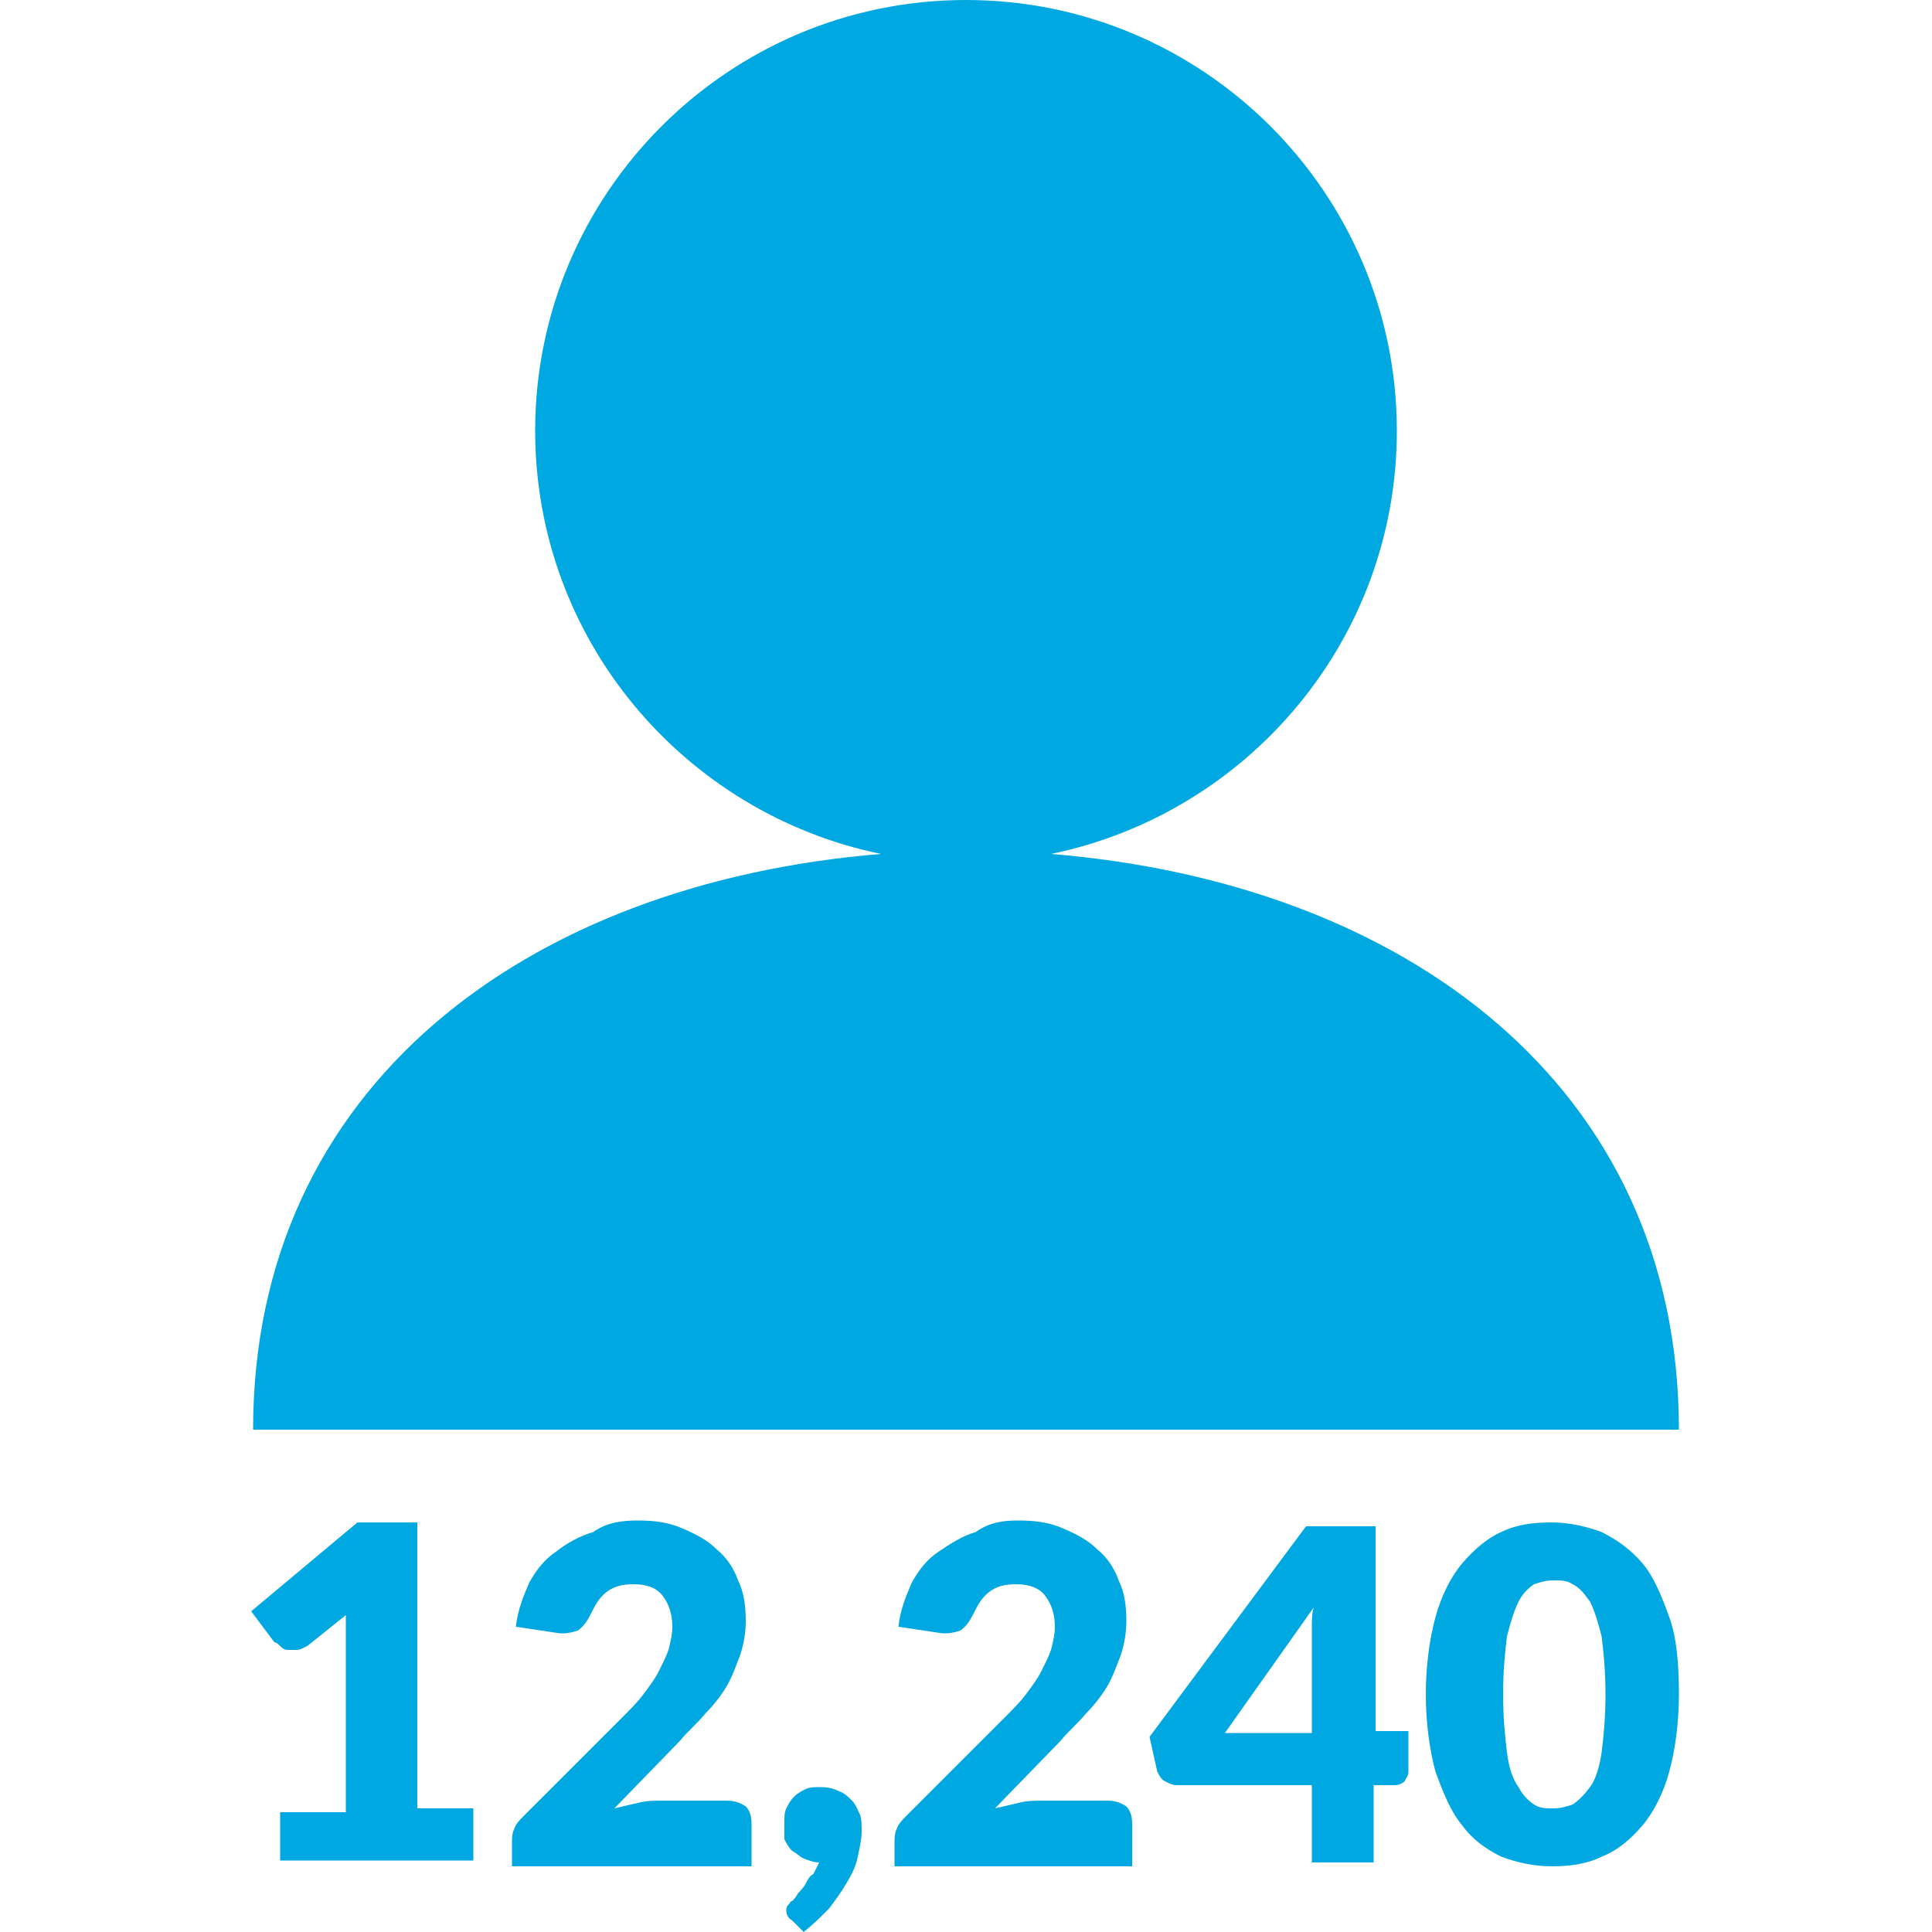 <svg version="1.1" id="Layer_1" xmlns="http://www.w3.org/2000/svg" height="100" width="100 " x="0px" y="0px" viewBox="0 0 100 100" style="enable-background: new 0 0 100 100;" xml:space="preserve" xmlns:xlink="http://www.w3.org/1999/xlink"><path fill="#00a8e1" d="M54.4,44.2c10.2-2.1,17.9-11.1,17.9-21.9C72.3,10,62.3,0,50,0C37.7,0,27.7,10,27.7,22.3
	c0,10.8,7.7,19.8,17.9,21.9c-18.3,1.5-32.5,12-32.5,29.8h73.8C86.9,56.2,72.7,45.7,54.4,44.2z"></path> <g> <path fill="#00a8e1" d="M14.5,93.8h3.4v-8.8c0-0.4,0-0.9,0-1.4l-2,1.6c-0.2,0.1-0.4,0.2-0.5,0.2c-0.2,0-0.3,0-0.5,0
		c-0.2,0-0.3-0.1-0.4-0.2c-0.1-0.1-0.2-0.2-0.3-0.2l-1.2-1.6l5.5-4.6h3.1v14.8h2.9v2.7h-10V93.8z"></path> <path fill="#00a8e1" d="M33,78.7c0.9,0,1.6,0.1,2.3,0.4c0.7,0.3,1.3,0.6,1.8,1.1c0.5,0.4,0.9,1,1.1,1.6c0.3,0.6,0.4,1.3,0.4,2.1
		c0,0.6-0.1,1.2-0.3,1.8c-0.2,0.5-0.4,1.1-0.7,1.6c-0.3,0.5-0.7,1-1.1,1.4c-0.4,0.5-0.9,0.9-1.3,1.4l-3.4,3.5
		c0.4-0.1,0.9-0.2,1.3-0.3c0.4-0.1,0.8-0.1,1.2-0.1h3.3c0.4,0,0.7,0.1,1,0.3c0.2,0.2,0.3,0.5,0.3,0.9v2.2H26.5v-1.2
		c0-0.2,0-0.5,0.1-0.7c0.1-0.3,0.3-0.5,0.5-0.7l5.1-5.1c0.4-0.4,0.8-0.8,1.1-1.2c0.3-0.4,0.6-0.8,0.8-1.2c0.2-0.4,0.4-0.8,0.5-1.1
		c0.1-0.4,0.2-0.8,0.2-1.2c0-0.7-0.2-1.2-0.5-1.6s-0.8-0.6-1.5-0.6c-0.6,0-1,0.1-1.4,0.4c-0.4,0.3-0.6,0.7-0.8,1.1
		c-0.2,0.4-0.4,0.7-0.7,0.9c-0.3,0.1-0.7,0.2-1.2,0.1l-2-0.3c0.1-0.9,0.4-1.6,0.7-2.3c0.4-0.7,0.8-1.2,1.4-1.6
		c0.5-0.4,1.2-0.8,1.9-1C31.4,78.8,32.2,78.7,33,78.7z"></path> <path fill="#00a8e1" d="M40.6,94.3c0-0.3,0-0.5,0.1-0.7c0.1-0.2,0.2-0.4,0.4-0.6c0.2-0.2,0.4-0.3,0.6-0.4c0.2-0.1,0.5-0.1,0.8-0.1
		c0.4,0,0.7,0.1,0.9,0.2c0.3,0.1,0.5,0.3,0.7,0.5c0.2,0.2,0.3,0.5,0.4,0.7s0.1,0.6,0.1,0.9c0,0.4-0.1,0.8-0.2,1.3
		c-0.1,0.5-0.3,0.9-0.6,1.4c-0.3,0.5-0.6,0.9-0.9,1.3c-0.4,0.4-0.8,0.8-1.3,1.2l-0.6-0.6c-0.2-0.1-0.3-0.3-0.3-0.5
		c0-0.1,0-0.2,0.1-0.3c0.1-0.1,0.1-0.2,0.2-0.2c0.1-0.1,0.2-0.2,0.3-0.4c0.1-0.1,0.3-0.3,0.4-0.5c0.1-0.2,0.2-0.4,0.4-0.5
		c0.1-0.2,0.2-0.4,0.3-0.6c-0.3,0-0.5-0.1-0.8-0.2c-0.2-0.1-0.4-0.3-0.6-0.4c-0.2-0.2-0.3-0.4-0.4-0.6
		C40.6,94.9,40.6,94.6,40.6,94.3z"></path> <path fill="#00a8e1" d="M52.7,78.7c0.9,0,1.6,0.1,2.3,0.4c0.7,0.3,1.3,0.6,1.8,1.1c0.5,0.4,0.9,1,1.1,1.6c0.3,0.6,0.4,1.3,0.4,2.1
		c0,0.6-0.1,1.2-0.3,1.8c-0.2,0.5-0.4,1.1-0.7,1.6c-0.3,0.5-0.7,1-1.1,1.4c-0.4,0.5-0.9,0.9-1.3,1.4l-3.4,3.5
		c0.4-0.1,0.9-0.2,1.3-0.3c0.4-0.1,0.8-0.1,1.2-0.1h3.3c0.4,0,0.7,0.1,1,0.3c0.2,0.2,0.3,0.5,0.3,0.9v2.2H46.3v-1.2
		c0-0.2,0-0.5,0.1-0.7c0.1-0.3,0.3-0.5,0.5-0.7l5.1-5.1c0.4-0.4,0.8-0.8,1.1-1.2c0.3-0.4,0.6-0.8,0.8-1.2c0.2-0.4,0.4-0.8,0.5-1.1
		c0.1-0.4,0.2-0.8,0.2-1.2c0-0.7-0.2-1.2-0.5-1.6c-0.3-0.4-0.8-0.6-1.5-0.6c-0.6,0-1,0.1-1.4,0.4c-0.4,0.3-0.6,0.7-0.8,1.1
		c-0.2,0.4-0.4,0.7-0.7,0.9c-0.3,0.1-0.7,0.2-1.2,0.1l-2-0.3c0.1-0.9,0.4-1.6,0.7-2.3c0.4-0.7,0.8-1.2,1.4-1.6s1.2-0.8,1.9-1
		C51.2,78.8,51.9,78.7,52.7,78.7z"></path> <path fill="#00a8e1" d="M71.1,89.6h1.8v2.1c0,0.2-0.1,0.3-0.2,0.5c-0.1,0.1-0.3,0.2-0.5,0.2h-1.1v4h-3.2v-4h-7c-0.2,0-0.4-0.1-0.6-0.2
		c-0.2-0.1-0.3-0.3-0.4-0.5l-0.4-1.8l8.1-10.9h3.6V89.6z M67.9,85.1c0-0.3,0-0.6,0-0.9c0-0.3,0-0.7,0.1-1l-4.6,6.5h4.5V85.1z"></path> <path fill="#00a8e1" d="M86.9,87.7c0,1.5-0.2,2.9-0.5,4c-0.3,1.1-0.8,2.1-1.4,2.8c-0.6,0.7-1.3,1.3-2.1,1.6c-0.8,0.4-1.7,0.5-2.6,0.5
		s-1.8-0.2-2.6-0.5c-0.8-0.4-1.5-0.9-2-1.6c-0.6-0.7-1-1.7-1.4-2.8c-0.3-1.1-0.5-2.5-0.5-4c0-1.5,0.2-2.9,0.5-4
		c0.3-1.1,0.8-2.1,1.4-2.8c0.6-0.7,1.3-1.3,2-1.6c0.8-0.4,1.7-0.5,2.6-0.5s1.8,0.2,2.6,0.5c0.8,0.4,1.5,0.9,2.1,1.6
		c0.6,0.7,1,1.7,1.4,2.8C86.8,84.8,86.9,86.2,86.9,87.7z M83.1,87.7c0-1.2-0.1-2.2-0.2-3c-0.2-0.8-0.4-1.4-0.6-1.8
		c-0.3-0.4-0.5-0.7-0.9-0.9c-0.3-0.2-0.6-0.2-1-0.2s-0.7,0.1-1,0.2c-0.3,0.2-0.6,0.5-0.8,0.9c-0.2,0.4-0.4,1-0.6,1.8
		c-0.1,0.8-0.2,1.8-0.2,3c0,1.2,0.1,2.2,0.2,3c0.1,0.8,0.3,1.4,0.6,1.8c0.2,0.4,0.5,0.7,0.8,0.9c0.3,0.2,0.6,0.2,1,0.2
		s0.7-0.1,1-0.2c0.3-0.2,0.6-0.5,0.9-0.9c0.3-0.4,0.5-1.1,0.6-1.8C83,89.9,83.1,88.9,83.1,87.7z"></path> </g> </svg>